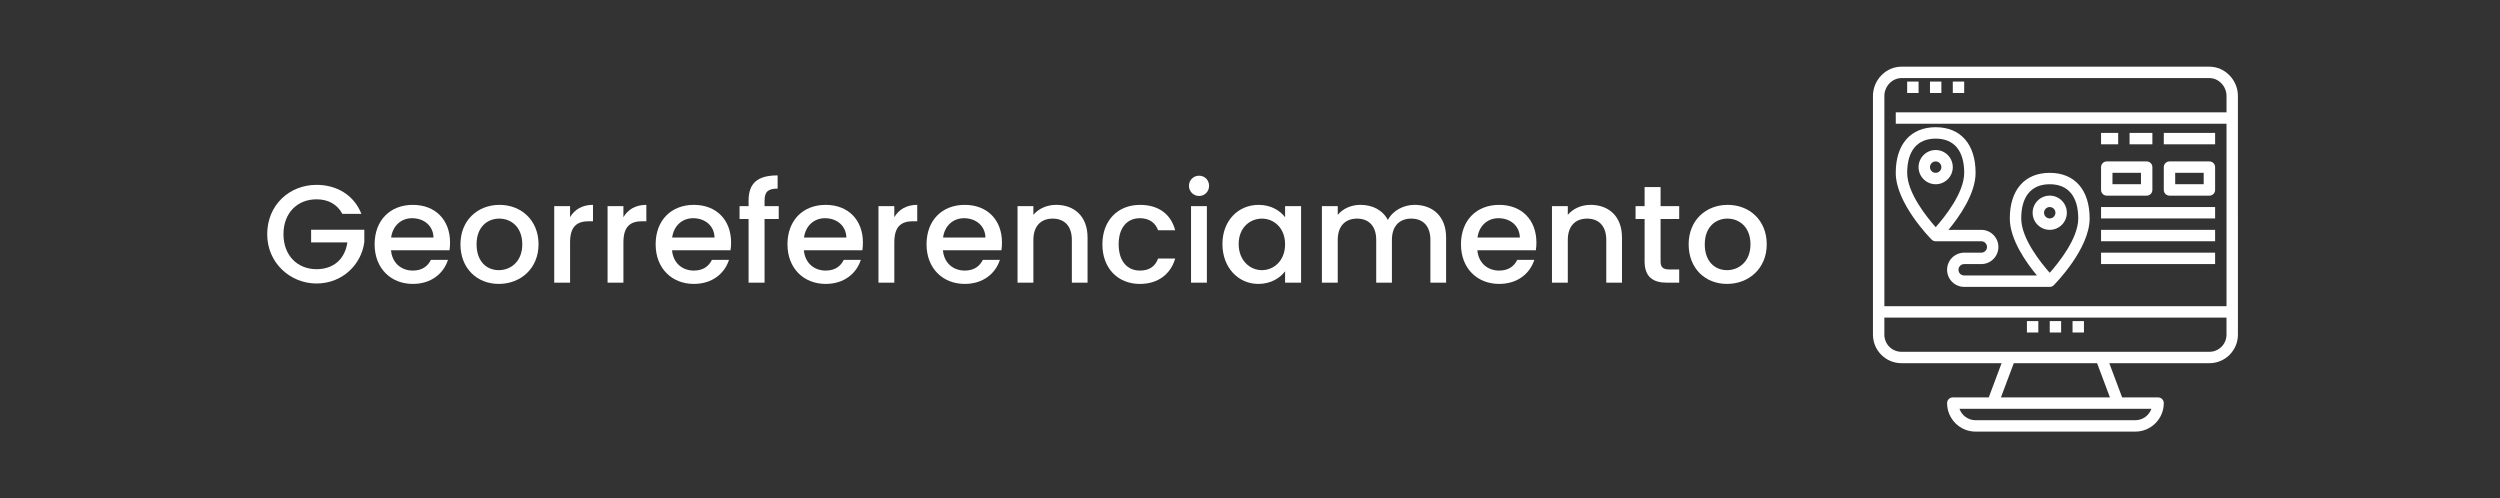 <?xml version="1.0" encoding="UTF-8"?>
<svg id="Capa_1" data-name="Capa 1" xmlns="http://www.w3.org/2000/svg" viewBox="0 0 1899.27 378.57">
  <rect x="0" y="0" width="1899.27" height="378.57" fill="#333333" stroke="none"/>
  <defs>
    <style>
      .cls-1 {
        fill: #fff;
      }
    </style>
  </defs>
  <g>
    <path class="cls-1" d="M274.57,162.5h-14.46c-3.91-7.39-10.87-11.08-19.63-11.08-14.57,0-25.12,10.34-25.12,26.49s10.55,26.6,25.12,26.6c13.3,0,21.64-8.02,23.43-20.37h-27.55v-9.6h40.42v9.39c-2.22,16.99-16.57,31.45-36.31,31.45s-37.47-15.41-37.47-37.47,16.78-37.47,37.47-37.47c15.3,0,28.5,7.7,34.09,22.06Z"/>
    <path class="cls-1" d="M313.62,215.69c-16.68,0-29.02-11.82-29.02-30.08s11.82-29.97,29.02-29.97,28.29,11.5,28.29,28.6c0,2.01-.11,3.91-.42,5.91h-44.43c.84,9.6,7.71,15.41,16.57,15.41,7.39,0,11.5-3.59,13.72-8.13h12.98c-3.27,10.13-12.45,18.26-26.7,18.26ZM297.15,180.44h32.19c-.21-8.97-7.28-14.67-16.25-14.67-8.13,0-14.67,5.49-15.94,14.67Z"/>
    <path class="cls-1" d="M378.94,215.69c-16.57,0-29.13-11.82-29.13-30.08s13.09-29.97,29.66-29.97,29.66,11.72,29.66,29.97-13.51,30.08-30.19,30.08ZM378.94,205.24c8.97,0,17.84-6.44,17.84-19.63s-8.55-19.53-17.52-19.53-17.2,6.33-17.2,19.53,7.81,19.63,16.89,19.63Z"/>
    <path class="cls-1" d="M433.08,214.74h-12.03v-58.16h12.03v8.44c3.38-5.8,9.18-9.39,17.42-9.39v12.45h-3.06c-8.87,0-14.35,3.69-14.35,16.04v30.61Z"/>
    <path class="cls-1" d="M473.61,214.74h-12.03v-58.16h12.03v8.44c3.38-5.8,9.18-9.39,17.42-9.39v12.45h-3.06c-8.87,0-14.35,3.69-14.35,16.04v30.61Z"/>
    <path class="cls-1" d="M527.12,215.69c-16.68,0-29.02-11.82-29.02-30.08s11.82-29.97,29.02-29.97,28.29,11.5,28.29,28.6c0,2.01-.11,3.91-.42,5.91h-44.43c.84,9.6,7.71,15.41,16.57,15.41,7.39,0,11.5-3.59,13.72-8.13h12.98c-3.27,10.13-12.45,18.26-26.7,18.26ZM510.65,180.44h32.19c-.21-8.97-7.28-14.67-16.25-14.67-8.13,0-14.67,5.49-15.94,14.67Z"/>
    <path class="cls-1" d="M568.7,166.4h-6.86v-9.82h6.86v-4.12c0-13.4,6.86-19.21,22.06-19.21v10.03c-7.39,0-9.92,2.53-9.92,9.18v4.12h10.77v9.82h-10.77v48.34h-12.14v-48.34Z"/>
    <path class="cls-1" d="M627.27,215.69c-16.68,0-29.02-11.82-29.02-30.08s11.82-29.97,29.02-29.97,28.29,11.5,28.29,28.6c0,2.01-.11,3.91-.42,5.91h-44.43c.84,9.6,7.71,15.41,16.57,15.41,7.39,0,11.5-3.59,13.72-8.13h12.98c-3.27,10.13-12.45,18.26-26.7,18.26ZM610.81,180.44h32.19c-.21-8.97-7.28-14.67-16.25-14.67-8.13,0-14.67,5.49-15.94,14.67Z"/>
    <path class="cls-1" d="M679.41,214.74h-12.03v-58.16h12.03v8.44c3.38-5.8,9.18-9.39,17.42-9.39v12.45h-3.06c-8.87,0-14.35,3.69-14.35,16.04v30.61Z"/>
    <path class="cls-1" d="M732.92,215.69c-16.68,0-29.02-11.82-29.02-30.08s11.82-29.97,29.02-29.97,28.29,11.5,28.29,28.6c0,2.01-.11,3.91-.42,5.91h-44.43c.84,9.6,7.71,15.41,16.57,15.41,7.39,0,11.5-3.59,13.72-8.13h12.98c-3.27,10.13-12.45,18.26-26.7,18.26ZM716.45,180.44h32.19c-.21-8.97-7.28-14.67-16.25-14.67-8.13,0-14.67,5.49-15.94,14.67Z"/>
    <path class="cls-1" d="M814.29,182.23c0-10.66-5.8-16.15-14.56-16.15s-14.67,5.49-14.67,16.15v32.51h-12.03v-58.16h12.03v6.65c3.91-4.75,10.34-7.6,17.31-7.6,13.62,0,23.85,8.55,23.85,24.8v34.3h-11.93v-32.51Z"/>
    <path class="cls-1" d="M866,155.64c14.25,0,23.54,7.07,26.81,19.31h-12.98c-2-5.59-6.65-9.18-13.83-9.18-9.71,0-16.15,7.18-16.15,19.84s6.44,19.95,16.15,19.95c7.18,0,11.61-3.17,13.83-9.18h12.98c-3.27,11.4-12.56,19.32-26.81,19.32-16.68,0-28.5-11.82-28.5-30.08s11.82-29.97,28.5-29.97Z"/>
    <path class="cls-1" d="M903.26,141.18c0-4.33,3.38-7.7,7.7-7.7s7.6,3.38,7.6,7.7-3.38,7.71-7.6,7.71-7.7-3.38-7.7-7.71ZM904.84,156.59h12.03v58.16h-12.03v-58.16Z"/>
    <path class="cls-1" d="M956.13,155.64c9.82,0,16.57,4.64,20.16,9.39v-8.44h12.14v58.16h-12.14v-8.65c-3.69,4.96-10.66,9.6-20.37,9.6-15.09,0-27.23-12.35-27.23-30.29s12.14-29.76,27.44-29.76ZM958.66,166.09c-8.97,0-17.63,6.75-17.63,19.31s8.65,19.84,17.63,19.84,17.63-7.07,17.63-19.63-8.55-19.53-17.63-19.53Z"/>
    <path class="cls-1" d="M1086.69,182.23c0-10.66-5.8-16.15-14.57-16.15s-14.67,5.49-14.67,16.15v32.51h-11.93v-32.51c0-10.66-5.8-16.15-14.56-16.15s-14.67,5.49-14.67,16.15v32.51h-12.03v-58.16h12.03v6.65c3.91-4.75,10.24-7.6,17.2-7.6,9.18,0,16.89,3.91,20.9,11.5,3.59-7.07,11.82-11.5,20.26-11.5,13.62,0,23.96,8.55,23.96,24.8v34.3h-11.93v-32.51Z"/>
    <path class="cls-1" d="M1138.93,215.69c-16.68,0-29.02-11.82-29.02-30.08s11.82-29.97,29.02-29.97,28.29,11.5,28.29,28.6c0,2.01-.11,3.91-.42,5.91h-44.43c.84,9.6,7.71,15.41,16.57,15.41,7.39,0,11.5-3.59,13.72-8.13h12.98c-3.27,10.13-12.45,18.26-26.7,18.26ZM1122.46,180.44h32.19c-.21-8.97-7.28-14.67-16.25-14.67-8.13,0-14.67,5.49-15.94,14.67Z"/>
    <path class="cls-1" d="M1220.3,182.23c0-10.66-5.8-16.15-14.56-16.15s-14.67,5.49-14.67,16.15v32.51h-12.03v-58.16h12.03v6.65c3.91-4.75,10.34-7.6,17.31-7.6,13.62,0,23.85,8.55,23.85,24.8v34.3h-11.93v-32.51Z"/>
    <path class="cls-1" d="M1249.42,166.4h-6.86v-9.82h6.86v-14.46h12.14v14.46h14.14v9.82h-14.14v32.19c0,4.33,1.69,6.12,6.75,6.12h7.39v10.03h-9.5c-10.34,0-16.78-4.33-16.78-16.15v-32.19Z"/>
    <path class="cls-1" d="M1312.01,215.69c-16.57,0-29.13-11.82-29.13-30.08s13.09-29.97,29.66-29.97,29.66,11.72,29.66,29.97-13.51,30.08-30.19,30.08ZM1312.01,205.24c8.97,0,17.84-6.44,17.84-19.63s-8.55-19.53-17.52-19.53-17.2,6.33-17.2,19.53,7.81,19.63,16.89,19.63Z"/>
  </g>
  <g>
    <rect class="cls-1" x="1557.2" y="243.94" width="8.66" height="8.66"/>
    <rect class="cls-1" x="1539.87" y="243.94" width="8.66" height="8.66"/>
    <rect class="cls-1" x="1574.53" y="243.94" width="8.66" height="8.66"/>
    <rect class="cls-1" x="1448.89" y="61.98" width="8.66" height="8.66"/>
    <rect class="cls-1" x="1466.22" y="61.98" width="8.66" height="8.66"/>
    <rect class="cls-1" x="1483.55" y="61.98" width="8.66" height="8.66"/>
    <path class="cls-1" d="M1470.56,183.29h34.66c2.39,0,4.33,1.94,4.33,4.33s-1.94,4.33-4.33,4.33h-13c-7.17,0-13,5.83-13,13s5.83,13,13,13h64.98c1.15,0,2.26-.46,3.07-1.28,1.11-1.12,27.25-27.65,27.25-50.71,0-21.7-11.34-34.66-30.33-34.66s-30.33,12.95-30.33,34.66c0,15.99,12.55,33.62,20.63,43.32h-55.29c-2.39,0-4.33-1.94-4.33-4.33s1.94-4.33,4.33-4.33h13c7.17,0,13-5.83,13-13s-5.83-13-13-13h-24.96c8.08-9.7,20.63-27.34,20.63-43.32,0-21.7-11.34-34.66-30.33-34.66s-30.33,12.95-30.33,34.66c0,23.06,26.14,49.59,27.25,50.71.81.82,1.92,1.28,3.07,1.28ZM1557.2,139.96c13.97,0,21.66,9.23,21.66,25.99,0,15.26-15.04,33.84-21.66,41.28-6.62-7.45-21.66-26.02-21.66-41.28,0-16.76,7.69-25.99,21.66-25.99ZM1470.56,105.31c13.97,0,21.66,9.23,21.66,25.99,0,15.26-15.04,33.84-21.66,41.28-6.62-7.44-21.66-26.02-21.66-41.28,0-16.76,7.69-25.99,21.66-25.99Z"/>
    <path class="cls-1" d="M1483.55,126.97c0-7.17-5.83-13-13-13s-13,5.83-13,13,5.83,13,13,13,13-5.83,13-13ZM1466.22,126.97c0-2.39,1.94-4.33,4.33-4.33s4.33,1.94,4.33,4.33-1.94,4.33-4.33,4.33-4.33-1.94-4.33-4.33Z"/>
    <path class="cls-1" d="M1570.2,161.62c0-7.17-5.83-13-13-13s-13,5.83-13,13,5.83,13,13,13,13-5.83,13-13ZM1552.87,161.62c0-2.39,1.94-4.33,4.33-4.33s4.33,1.94,4.33,4.33-1.94,4.33-4.33,4.33-4.33-1.94-4.33-4.33Z"/>
    <path class="cls-1" d="M1678.5,50.65h-233.94c-11.94,0-21.66,10.26-21.66,22.2v181.41c0,11.94,9.72,21.66,21.66,21.66h76.06l-9.75,25.99h-27.32c-2.4,0-4.33,1.94-4.33,4.33,0,11.94,9.72,21.66,21.66,21.66h121.3c11.94,0,21.66-9.72,21.66-21.66,0-2.4-1.94-4.33-4.33-4.33h-27.32l-9.75-25.99h76.06c11.94,0,21.66-9.72,21.66-21.66V72.86c0-11.94-9.72-22.2-21.66-22.2ZM1444.56,59.32h233.94c7.17,0,13,6.37,13,13.54v12.46h-251.27v8.66h251.27v138.63h-259.93V72.86c0-7.17,5.83-13.54,13-13.54ZM1622.18,319.25h-121.3c-5.65,0-10.47-3.62-12.26-8.66h145.81c-1.79,5.04-6.61,8.66-12.26,8.66ZM1602.94,301.92h-82.81l9.75-25.99h63.31l9.75,25.99ZM1678.5,267.27h-233.94c-7.17,0-13-5.83-13-13v-13h259.93v13c0,7.17-5.83,13-13,13Z"/>
    <path class="cls-1" d="M1600.52,148.63h30.33c2.4,0,4.33-1.94,4.33-4.33v-17.33c0-2.4-1.94-4.33-4.33-4.33h-30.33c-2.4,0-4.33,1.94-4.33,4.33v17.33c0,2.4,1.94,4.33,4.33,4.33ZM1604.86,131.3h21.66v8.66h-21.66v-8.66Z"/>
    <path class="cls-1" d="M1648.18,148.63h30.33c2.4,0,4.33-1.94,4.33-4.33v-17.33c0-2.4-1.94-4.33-4.33-4.33h-30.33c-2.4,0-4.33,1.94-4.33,4.33v17.33c0,2.4,1.94,4.33,4.33,4.33ZM1652.51,131.3h21.66v8.66h-21.66v-8.66Z"/>
    <rect class="cls-1" x="1596.19" y="157.29" width="86.64" height="8.66"/>
    <rect class="cls-1" x="1596.19" y="174.62" width="86.64" height="8.66"/>
    <rect class="cls-1" x="1596.19" y="191.95" width="86.64" height="8.66"/>
    <rect class="cls-1" x="1596.19" y="100.97" width="13" height="8.66"/>
    <rect class="cls-1" x="1617.85" y="100.97" width="17.33" height="8.66"/>
    <rect class="cls-1" x="1643.85" y="100.97" width="38.99" height="8.66"/>
  </g>
</svg>